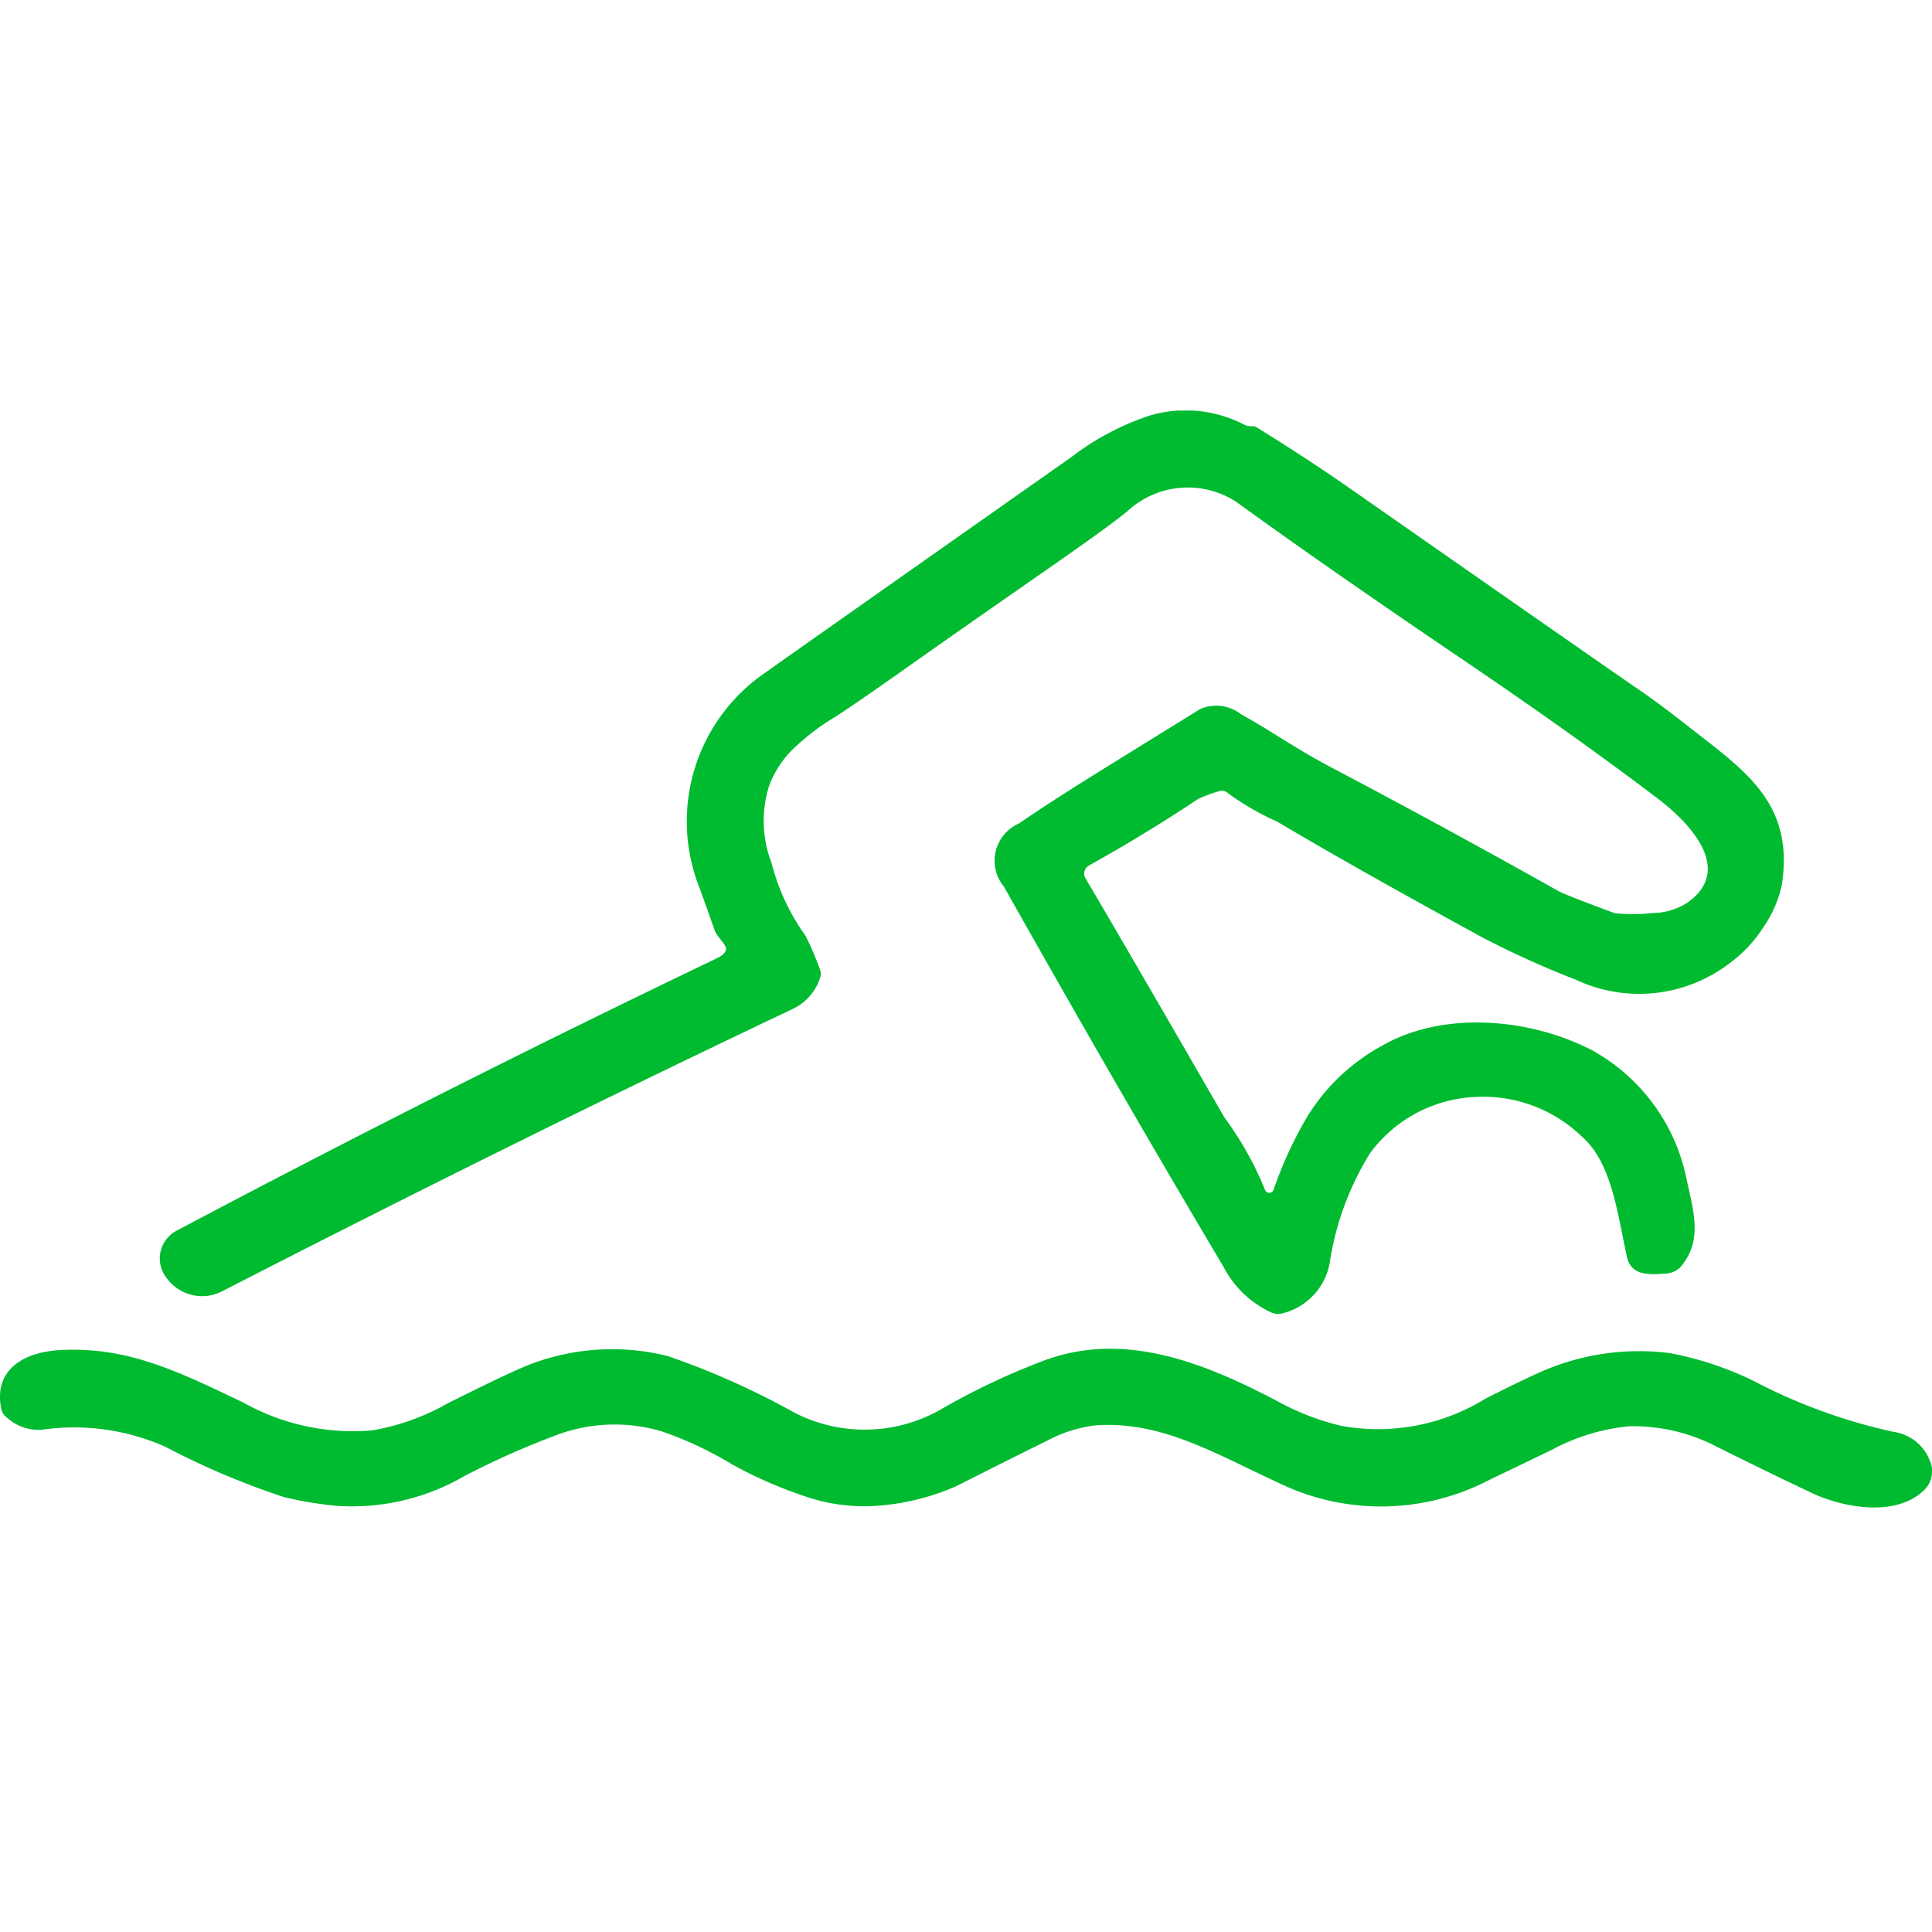 <svg xmlns="http://www.w3.org/2000/svg" xmlns:xlink="http://www.w3.org/1999/xlink" width="80" height="80" viewBox="0 0 80 80">
  <defs>
    <clipPath id="clip-path">
      <rect id="長方形_210" data-name="長方形 210" width="80" height="80" transform="translate(9432 8186)" fill="#fff"/>
    </clipPath>
    <clipPath id="clip-path-2">
      <rect id="長方形_204" data-name="長方形 204" width="80" height="45.422" fill="#00bb30"/>
    </clipPath>
  </defs>
  <g id="マスクグループ_41" data-name="マスクグループ 41" transform="translate(-9432 -8186)" clip-path="url(#clip-path)">
    <g id="グループ_321" data-name="グループ 321" transform="translate(9432 8203)">
      <g id="グループ_320" data-name="グループ 320" clip-path="url(#clip-path-2)">
        <path id="パス_312" data-name="パス 312" d="M44.586,22.189c-.1-.209-.356-.416-.453-.688q-.544-1.543-.685-1.907a7.458,7.458,0,0,1,2.786-8.739q.46-.333,12.675-8.927A11,11,0,0,1,62.177.2a5.257,5.257,0,0,1,3.865.372.658.658,0,0,0,.325.078.36.36,0,0,1,.194.031Q68.722,2.021,70.4,3.192q10.477,7.316,12.031,8.379c.553.378,1.207.866,1.96,1.457,2.339,1.842,4.468,3.167,3.94,6.607a4.9,4.9,0,0,1-.772,1.77,5.471,5.471,0,0,1-1.3,1.41,6.172,6.172,0,0,1-6.472.747A37.588,37.588,0,0,1,75.9,21.8q-5.243-2.861-8.458-4.774a11.152,11.152,0,0,1-2.051-1.185.362.362,0,0,0-.36-.081,6.267,6.267,0,0,0-.879.328q-2.143,1.43-4.518,2.755a.377.377,0,0,0-.141.519q1.923,3.269,5.753,9.905a13.827,13.827,0,0,1,1.679,2.989.188.188,0,0,0,.36.006,16.682,16.682,0,0,1,1.263-2.8A8.247,8.247,0,0,1,71.779,26.3c2.529-1.454,6.1-1.151,8.692.188a7.869,7.869,0,0,1,3.9,5.275c.313,1.457.7,2.617-.26,3.73a1,1,0,0,1-.685.247c-.66.056-1.351.053-1.513-.707-.4-1.832-.625-3.886-1.867-4.974a5.882,5.882,0,0,0-4.43-1.635,5.725,5.725,0,0,0-4.337,2.326,12.056,12.056,0,0,0-1.645,4.377,2.634,2.634,0,0,1-2.026,2.267.74.74,0,0,1-.4-.038,4.229,4.229,0,0,1-2.01-1.923Q60.954,28.3,56.12,19.716a1.682,1.682,0,0,1,.622-2.617c1.695-1.172,3.89-2.5,7.5-4.737a1.654,1.654,0,0,1,1.688.209c1.329.741,2.264,1.426,3.78,2.226q4.587,2.415,9.37,5.1.286.159,2.336.919a7.825,7.825,0,0,0,1.563-.009,2.7,2.7,0,0,0,1.457-.441c1.938-1.385.031-3.336-1.251-4.305q-3.522-2.673-8.236-5.862-5.5-3.729-9.236-6.435a3.681,3.681,0,0,0-4.487.41c-1.332,1.079-4.308,3.058-9.2,6.519q-2.162,1.529-2.936,2.017a9.362,9.362,0,0,0-1.576,1.188A4.155,4.155,0,0,0,46.4,15.527a4.821,4.821,0,0,0,.094,3.2,9,9,0,0,0,1.41,3.023,12.917,12.917,0,0,1,.6,1.4.467.467,0,0,1,0,.344,2.15,2.15,0,0,1-1.085,1.263Q36.151,30.1,23.741,36.472a1.809,1.809,0,0,1-2.27-.522l-.044-.056a1.3,1.3,0,0,1,.431-1.932Q33.035,28.042,44.214,22.69c.328-.159.453-.325.372-.5" transform="translate(-14.548 0)" fill="#00bb30"/>
        <path id="パス_313" data-name="パス 313" d="M.057,126.778c-.356-1.707,1-2.4,2.489-2.467,2.758-.131,4.809.872,7.554,2.189a9.284,9.284,0,0,0,5.322,1.138,9.619,9.619,0,0,0,3.117-1.119q2.739-1.374,3.533-1.66a9.519,9.519,0,0,1,5.569-.3,32.474,32.474,0,0,1,5.275,2.357,6.361,6.361,0,0,0,6.078-.166,29.026,29.026,0,0,1,4.29-2.023c3.327-1.21,6.613.134,9.577,1.685a10.533,10.533,0,0,0,2.651,1.032,8.443,8.443,0,0,0,5.981-1.11q2.11-1.069,2.8-1.319a10.066,10.066,0,0,1,4.874-.572,13.717,13.717,0,0,1,3.433,1.141,22.971,22.971,0,0,0,5.825,2.12,1.884,1.884,0,0,1,1.482,1.179,1.086,1.086,0,0,1-.234,1.232c-1.166,1.129-3.349.729-4.643.119q-1.815-.858-3.943-1.92a7.492,7.492,0,0,0-3.649-.844,8.448,8.448,0,0,0-3.164.966q-1.229.591-2.617,1.26a9.687,9.687,0,0,1-8.583.178c-2.842-1.313-4.968-2.623-7.695-2.445a5.692,5.692,0,0,0-2.032.644q-1.233.605-3.733,1.867a9.832,9.832,0,0,1-3.258.819,7.525,7.525,0,0,1-3.167-.441,17.451,17.451,0,0,1-2.923-1.3,15.081,15.081,0,0,0-2.864-1.338,6.845,6.845,0,0,0-4.384.163,34.031,34.031,0,0,0-3.761,1.673,9.276,9.276,0,0,1-5.3,1.248,15.324,15.324,0,0,1-2.2-.363,32.04,32.04,0,0,1-4.912-2.085,9.333,9.333,0,0,0-5.137-.7,1.967,1.967,0,0,1-1.445-.528.508.508,0,0,1-.2-.313" transform="translate(0 -85.41)" fill="#00bb30"/>
      </g>
    </g>
  </g>
</svg>
